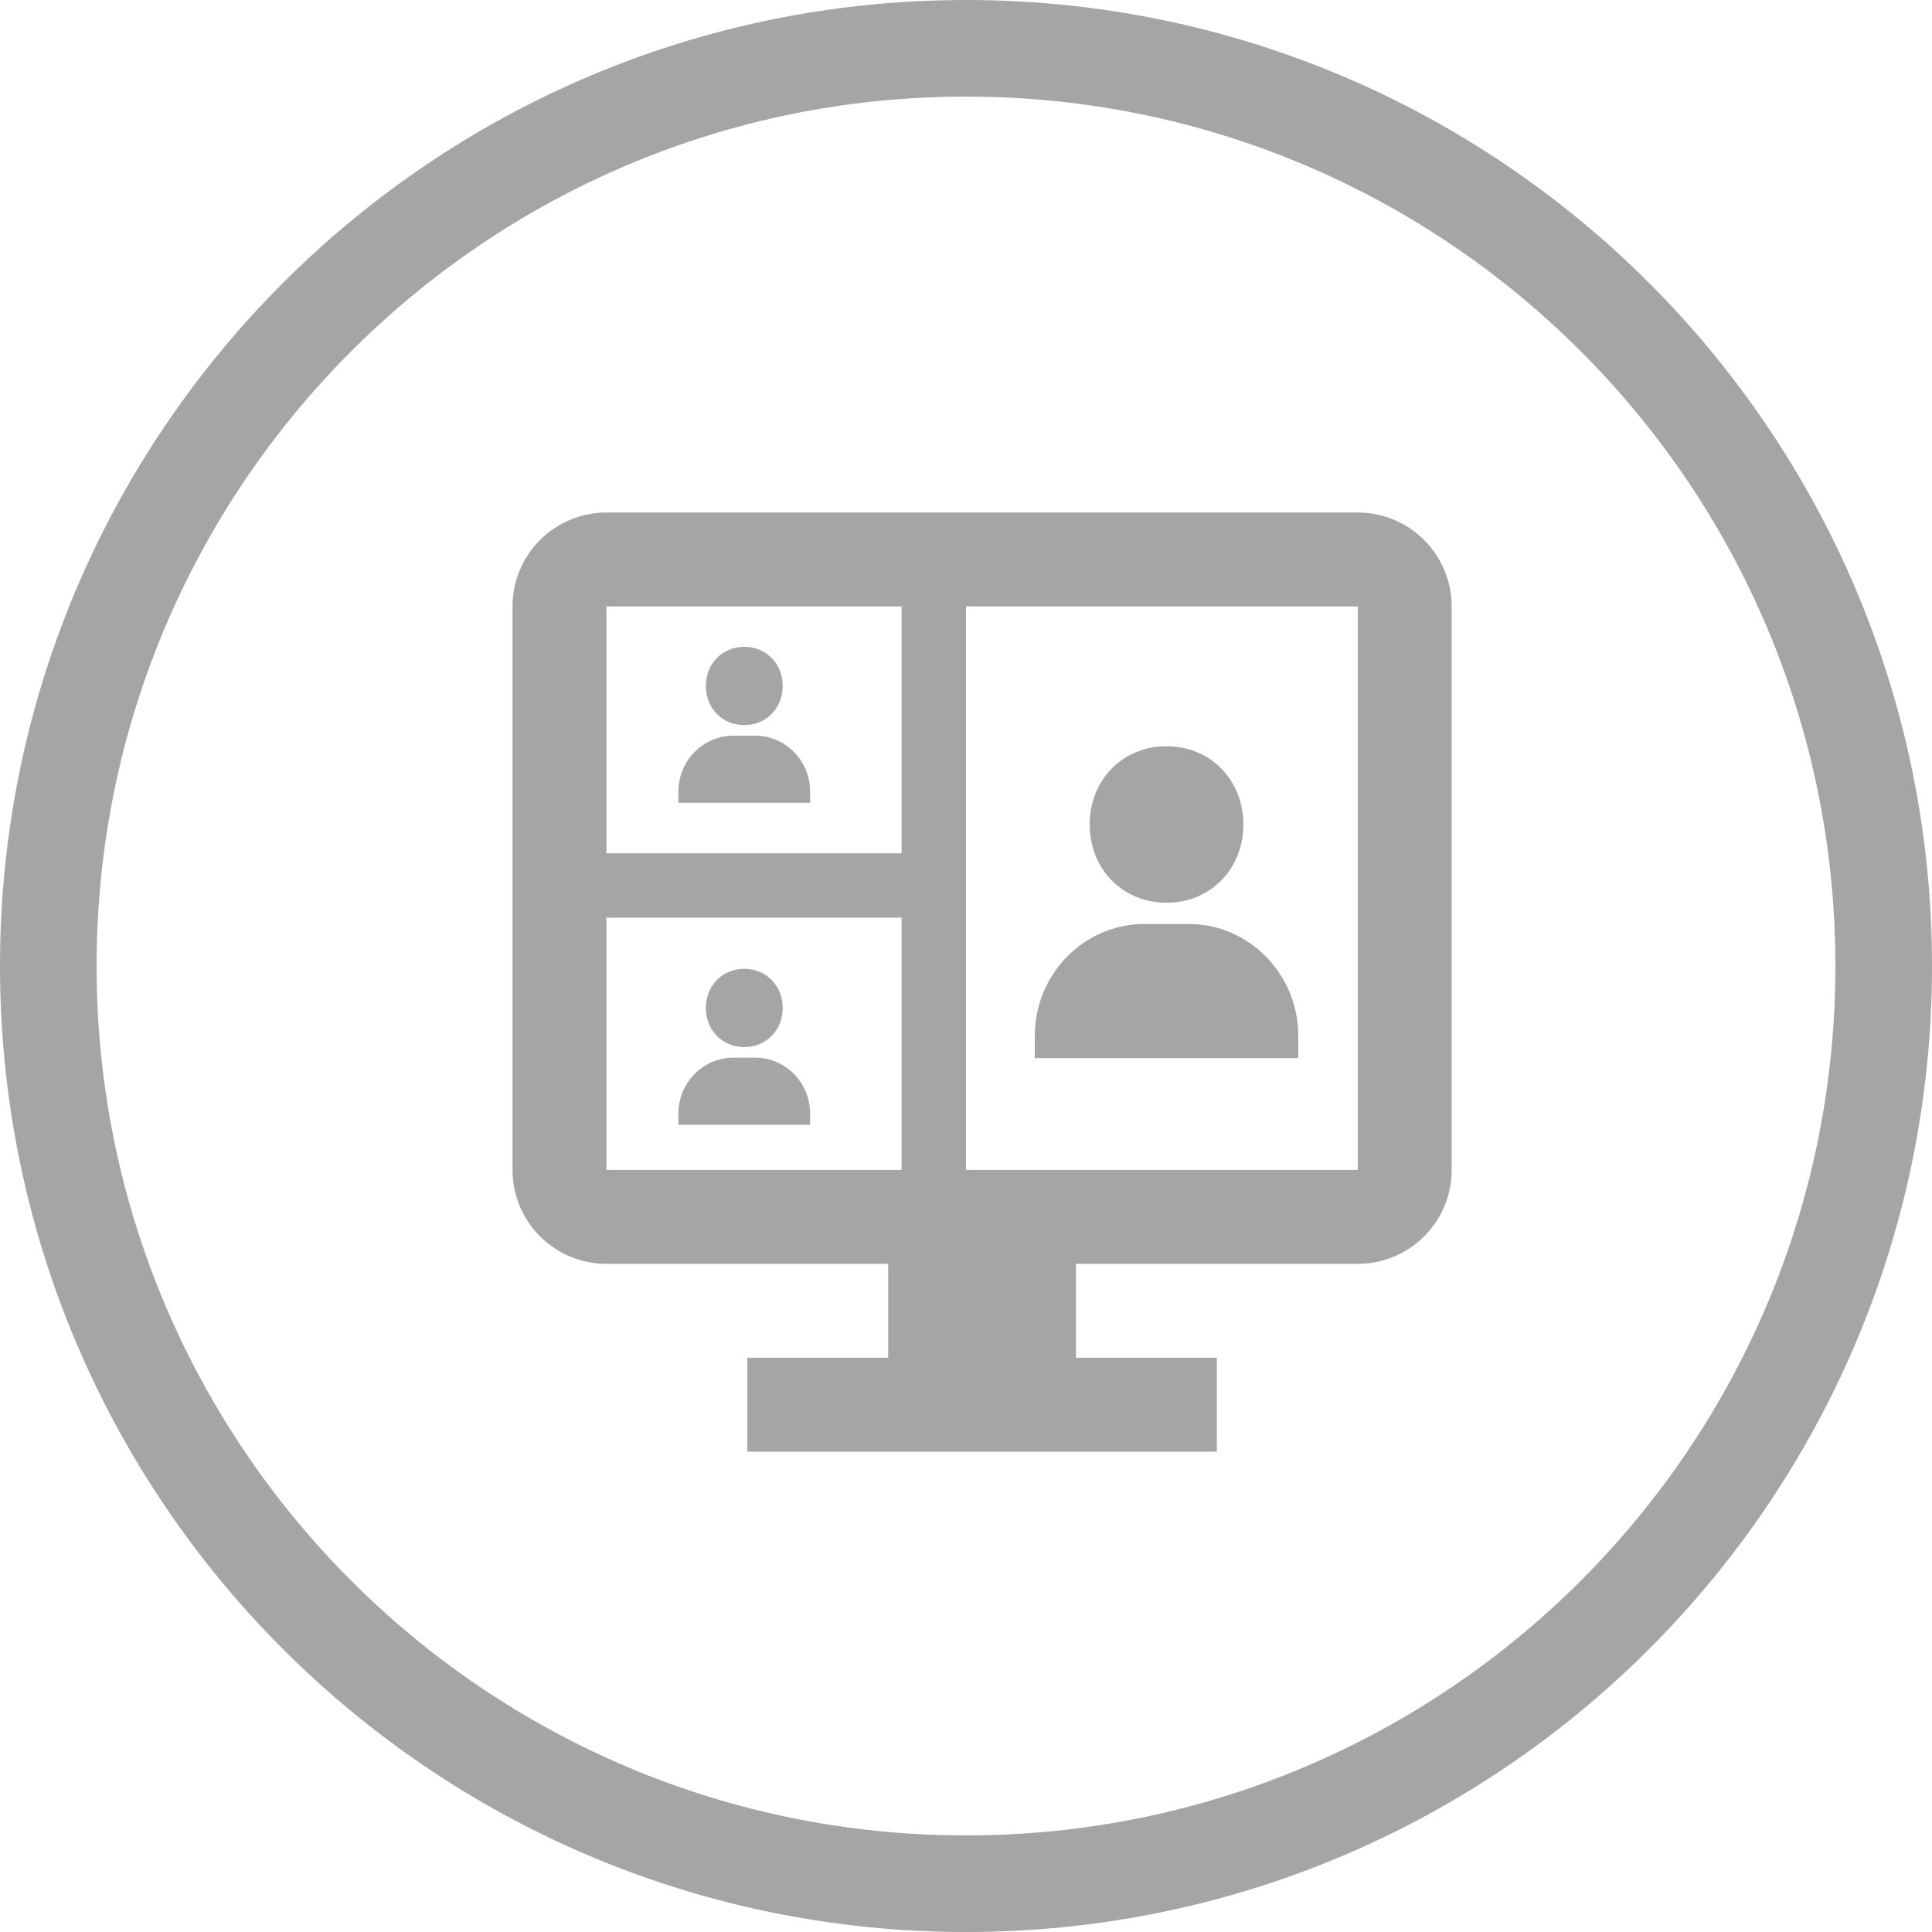 <?xml version="1.0" encoding="UTF-8"?> <svg xmlns="http://www.w3.org/2000/svg" width="60" height="60" viewBox="0 0 60 60" fill="none"><path d="M42.166 15.917H18.833C18.059 15.917 17.317 16.224 16.77 16.771C16.223 17.318 15.916 18.06 15.916 18.833V36.333C15.916 37.107 16.223 37.849 16.77 38.396C17.317 38.943 18.059 39.25 18.833 39.25H27.583V42.167H23.208V45.083H37.791V42.167H33.416V39.25H42.166C42.94 39.25 43.681 38.943 44.228 38.396C44.775 37.849 45.083 37.107 45.083 36.333V18.833C45.083 18.06 44.775 17.318 44.228 16.771C43.681 16.224 42.94 15.917 42.166 15.917ZM42.166 36.333H18.833V18.833H42.166V36.333Z" fill="#A5A5A5"></path><rect x="28" y="18" width="2" height="19" fill="#A5A5A5"></rect><rect x="29" y="26.5" width="2" height="11" transform="rotate(90 29 26.5)" fill="#A5A5A5"></rect><path d="M33.841 25.605C33.841 26.991 34.867 28.036 36.228 28.036C37.588 28.036 38.614 26.991 38.614 25.605C38.614 24.22 37.588 23.175 36.228 23.175C34.867 23.175 33.841 24.22 33.841 25.605ZM33.5 32.861H40.319V32.167C40.319 30.252 38.789 28.694 36.909 28.694H35.546C33.666 28.694 32.137 30.252 32.137 32.167V32.861H33.5Z" fill="#A5A5A5"></path><g clip-path="url(#clip0_2471_1679)"><path d="M21.921 21.303C21.921 21.995 22.434 22.518 23.114 22.518C23.794 22.518 24.307 21.995 24.307 21.303C24.307 20.61 23.794 20.087 23.114 20.087C22.434 20.087 21.921 20.61 21.921 21.303ZM21.75 24.931H25.159V24.583C25.159 23.626 24.395 22.847 23.455 22.847H22.773C21.833 22.847 21.068 23.626 21.068 24.583V24.931H21.75Z" fill="#A5A5A5"></path></g><g clip-path="url(#clip1_2471_1679)"><path d="M21.921 31.303C21.921 31.995 22.434 32.518 23.114 32.518C23.794 32.518 24.307 31.995 24.307 31.303C24.307 30.61 23.794 30.087 23.114 30.087C22.434 30.087 21.921 30.61 21.921 31.303ZM21.75 34.931H25.159V34.583C25.159 33.626 24.395 32.847 23.455 32.847H22.773C21.833 32.847 21.068 33.626 21.068 34.583V34.931H21.75Z" fill="#A5A5A5"></path></g><path fill-rule="evenodd" clip-rule="evenodd" d="M30 57C44.912 57 57 44.912 57 30C57 15.088 44.912 3 30 3C15.088 3 3 15.088 3 30C3 44.912 15.088 57 30 57ZM30 60C46.569 60 60 46.569 60 30C60 13.431 46.569 0 30 0C13.431 0 0 13.431 0 30C0 46.569 13.431 60 30 60Z" fill="#A5A5A5"></path><defs><clipPath id="clip0_2471_1679"><rect width="4.5" height="5" fill="white" transform="translate(21 20)"></rect></clipPath><clipPath id="clip1_2471_1679"><rect width="4.5" height="5" fill="white" transform="translate(21 30)"></rect></clipPath></defs></svg> 